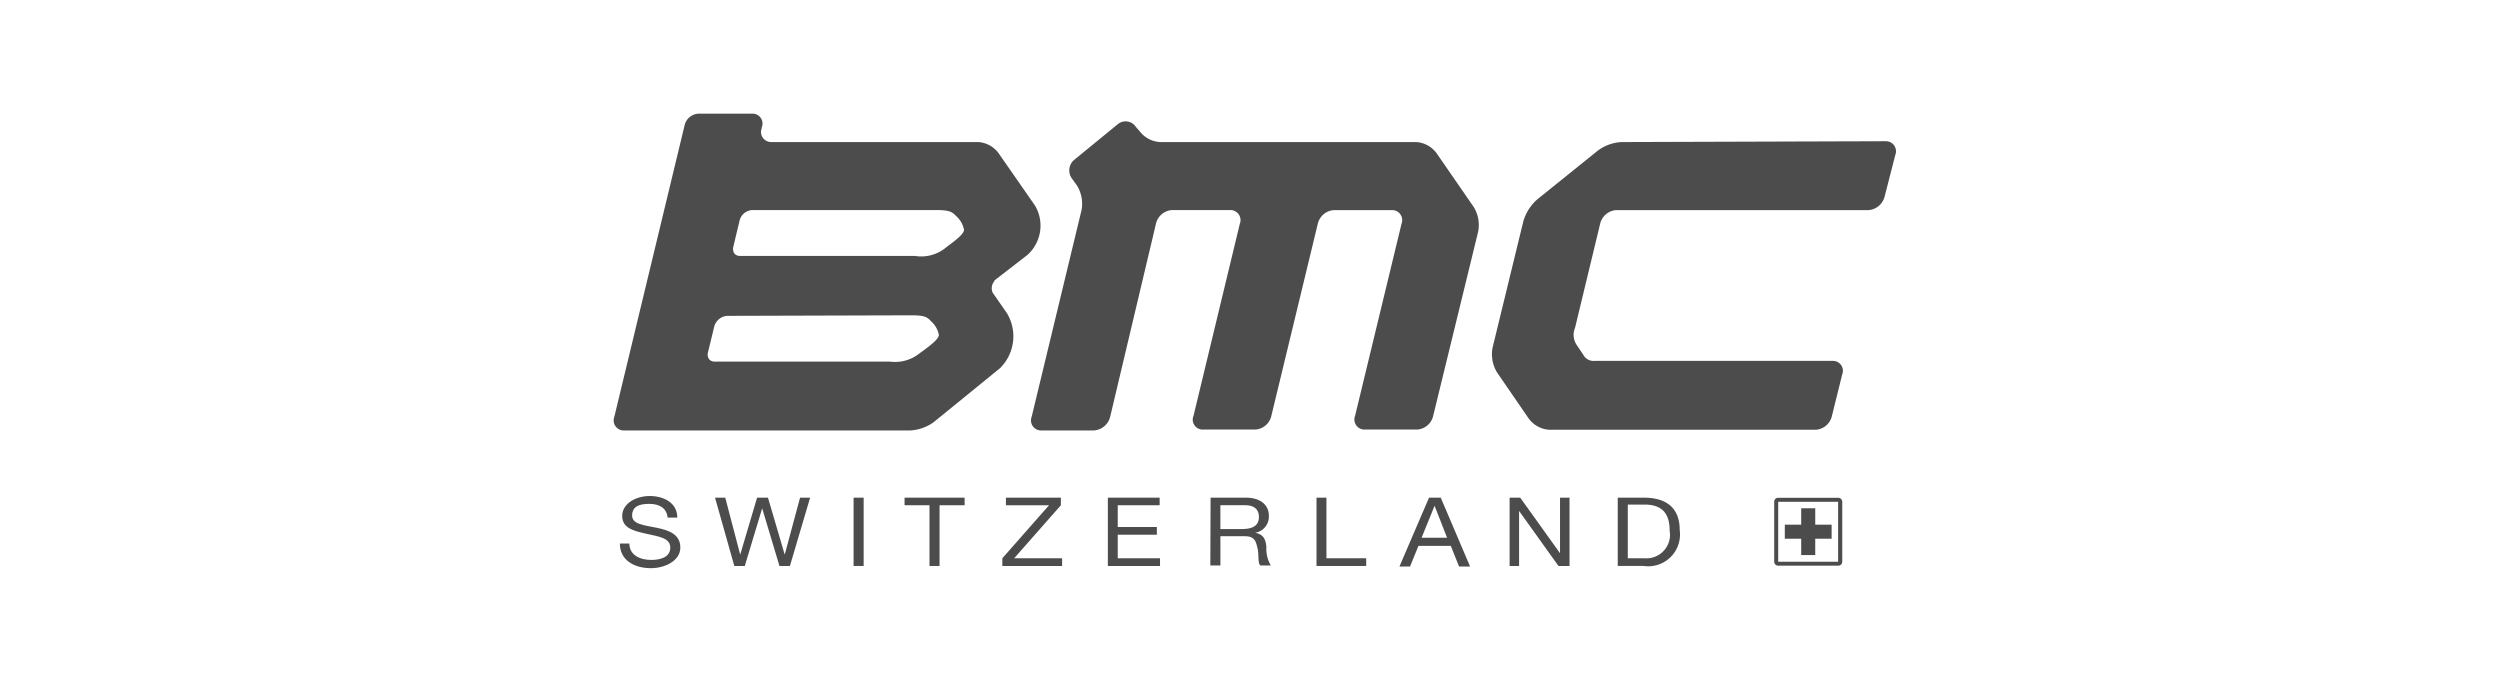 <svg xmlns="http://www.w3.org/2000/svg" width="220" height="60" viewBox="0 0 220 60">
  <defs>
    <style>
      .cls-1 {
        opacity: 0.7;
      }

      .cls-2 {
        fill: none;
      }
    </style>
  </defs>
  <g id="BMC_Gray" class="cls-1" transform="translate(54.052 10.002)">
    <rect id="Rectangle_54" data-name="Rectangle 54" class="cls-2" width="220" height="60" transform="translate(-54.052 -10.002)"/>
    <g id="Layer_1" data-name="Layer 1" transform="translate(-0.052 -0.002)">
      <path id="Path_198" data-name="Path 198" d="M89.834,27.89H84.562a.339.339,0,0,0-.352.351v5.272a.352.352,0,0,0,.352.351h5.272a.351.351,0,0,0,.364-.351V28.242a.351.351,0,0,0-.364-.351m0,5.624H84.562V28.242h5.272Z" transform="translate(17.92 5.916)"/>
      <path id="Path_199" data-name="Path 199" d="M86.422,28.65v1.442H84.98v1.236h1.442v1.442h1.236V31.329H89.1V30.092H87.659V28.65Z" transform="translate(18.083 6.078)"/>
      <path id="Path_200" data-name="Path 200" d="M28.373,8.485c1.115,0,1.37.158,1.709.521a2.157,2.157,0,0,1,.7,1.212c0,.376-.8.97-1.5,1.491l-.182.145a3.406,3.406,0,0,1-2.63.667H11.065a.606.606,0,0,1-.5-.23.727.727,0,0,1-.085-.582l.545-2.267a1.212,1.212,0,0,1,1.1-.958Zm-2.206,9.26c1.115,0,1.37.145,1.7.509a2.145,2.145,0,0,1,.7,1.212c0,.376-.788.958-1.491,1.479l-.194.133a3.418,3.418,0,0,1-2.63.739H8.835a.606.606,0,0,1-.5-.23.727.727,0,0,1-.085-.582L8.8,18.739a1.273,1.273,0,0,1,1.139-.945Zm7.272-3.054,2.933-2.267a3.466,3.466,0,0,0,.655-4.339L33.815,3.467a2.424,2.424,0,0,0-1.806-.97H13.828a.885.885,0,0,1-.848-1.212V1.212A.873.873,0,0,0,12.132,0H7.562A1.321,1.321,0,0,0,6.2.994L.011,26.666a.885.885,0,0,0,.836,1.212H26.058a3.9,3.9,0,0,0,2.036-.715L33.948,22.4a3.939,3.939,0,0,0,.606-4.848l-1.248-1.794a.958.958,0,0,1,.17-1.042M88.636,2.5a3.854,3.854,0,0,0-2.048.727L81.219,7.551a4.133,4.133,0,0,0-1.212,1.9L77.291,20.605a3.1,3.1,0,0,0,.388,2.157l2.8,4.073a2.424,2.424,0,0,0,1.794.982h23.465a1.564,1.564,0,0,0,1.418-1.212l.9-3.636a.873.873,0,0,0-.836-1.212H86.261a1.018,1.018,0,0,1-.994-.558l-.606-.9a1.6,1.6,0,0,1-.109-1.454L86.758,9.7a1.564,1.564,0,0,1,1.406-1.212H110.38A1.588,1.588,0,0,0,111.8,7.273l.933-3.636a.885.885,0,0,0-.861-1.212ZM46.214,1.515a2.424,2.424,0,0,0,1.794.982H70.552a2.424,2.424,0,0,1,1.806.97l3.273,4.739a3.042,3.042,0,0,1,.4,2.157L72.068,26.593A1.551,1.551,0,0,1,70.649,27.8H66.044a.885.885,0,0,1-.848-1.212L69.28,9.7a.885.885,0,0,0-.848-1.212H63.316A1.564,1.564,0,0,0,61.911,9.7l-4.085,16.9A1.551,1.551,0,0,1,56.42,27.8H51.826a.873.873,0,0,1-.848-1.212L55.05,9.7A.885.885,0,0,0,54.2,8.485H49.087A1.551,1.551,0,0,0,47.669,9.7L43.645,26.666a1.588,1.588,0,0,1-1.418,1.212H37.585a.885.885,0,0,1-.848-1.212L41.124,8.485a3.066,3.066,0,0,0-.4-2.157l-.436-.606a1.212,1.212,0,0,1,.242-1.7L44.336.909a1.079,1.079,0,0,1,1.576.267Z" transform="translate(0.052 0.002)"/>
      <path id="Path_201" data-name="Path 201" d="M4.606,29.663c-.1-.861-.727-1.212-1.636-1.212s-1.491.255-1.491,1.03,1.067.848,2.133,1.067,2.109.558,2.109,1.745-1.382,1.818-2.582,1.818C1.648,34.111.4,33.4.4,31.942h.836c0,1.006.921,1.442,1.927,1.442.8,0,1.673-.23,1.673-1.091s-1.054-.97-2.109-1.212S.606,30.62.606,29.517,1.818,27.76,3.03,27.76s2.424.582,2.424,1.9Z" transform="translate(0.148 5.889)"/>
      <path id="Path_202" data-name="Path 202" d="M13.9,33.892h-.921l-1.515-5.054h-.012L9.928,33.892H9.007L7.31,27.88h.9l1.309,4.994h.012l1.479-4.994h.958l1.467,4.994h.012l1.345-4.994h.885Z" transform="translate(1.613 5.914)"/>
      <rect id="Rectangle_66" data-name="Rectangle 66" width="0.885" height="6.012" transform="translate(21.116 33.794)"/>
      <path id="Path_203" data-name="Path 203" d="M23.264,28.547H21.07V27.88h5.285v.667H24.149v5.345h-.885Z" transform="translate(4.531 5.914)"/>
      <path id="Path_204" data-name="Path 204" d="M28.17,33.213l4.109-4.666H28.485V27.88h4.836v.667l-4.109,4.666H33.43v.679H28.17Z" transform="translate(6.036 5.914)"/>
      <path id="Path_205" data-name="Path 205" d="M35.83,27.88h4.557v.667H36.7v1.915h3.442v.679H36.7v2.073h3.721v.679H35.83Z" transform="translate(7.661 5.914)"/>
      <path id="Path_206" data-name="Path 206" d="M46.009,30.643c.824,0,1.539-.194,1.539-1.067,0-.594-.351-1.03-1.212-1.03H44.155v2.1ZM43.294,27.88h3.115c1.212,0,2.012.606,2.012,1.576a1.442,1.442,0,0,1-1.212,1.515h0c.776.133.933.642.994,1.212a2.933,2.933,0,0,0,.388,1.661H47.67c-.242-.242-.109-.9-.242-1.491s-.242-1.079-1.1-1.079h-2.17v2.57H43.27Z" transform="translate(9.238 5.914)"/>
      <path id="Path_207" data-name="Path 207" d="M50.98,27.88h.873v5.333h3.5v.679H50.98Z" transform="translate(10.873 5.914)"/>
      <path id="Path_208" data-name="Path 208" d="M58.951,31.407h2.242l-1.1-2.812h0Zm.655-3.527h1.03l2.582,6.06h-.97l-.727-1.818H58.673l-.739,1.818H57Z" transform="translate(12.15 5.914)"/>
      <path id="Path_209" data-name="Path 209" d="M65,27.88h.933l3.491,4.872h.012V27.88h.836v6.012H69.3l-3.454-4.824h-.012v4.824H65Z" transform="translate(13.846 5.914)"/>
      <path id="Path_210" data-name="Path 210" d="M73.735,33.213H75.2a2.073,2.073,0,0,0,2.218-2.424c0-1.43-.582-2.3-2.206-2.3H73.735ZM72.85,27.88h2.279c2.036,0,3.176.921,3.176,2.86a2.8,2.8,0,0,1-3.176,3.151H72.85Z" transform="translate(15.511 5.914)"/>
    </g>
  </g>
</svg>
